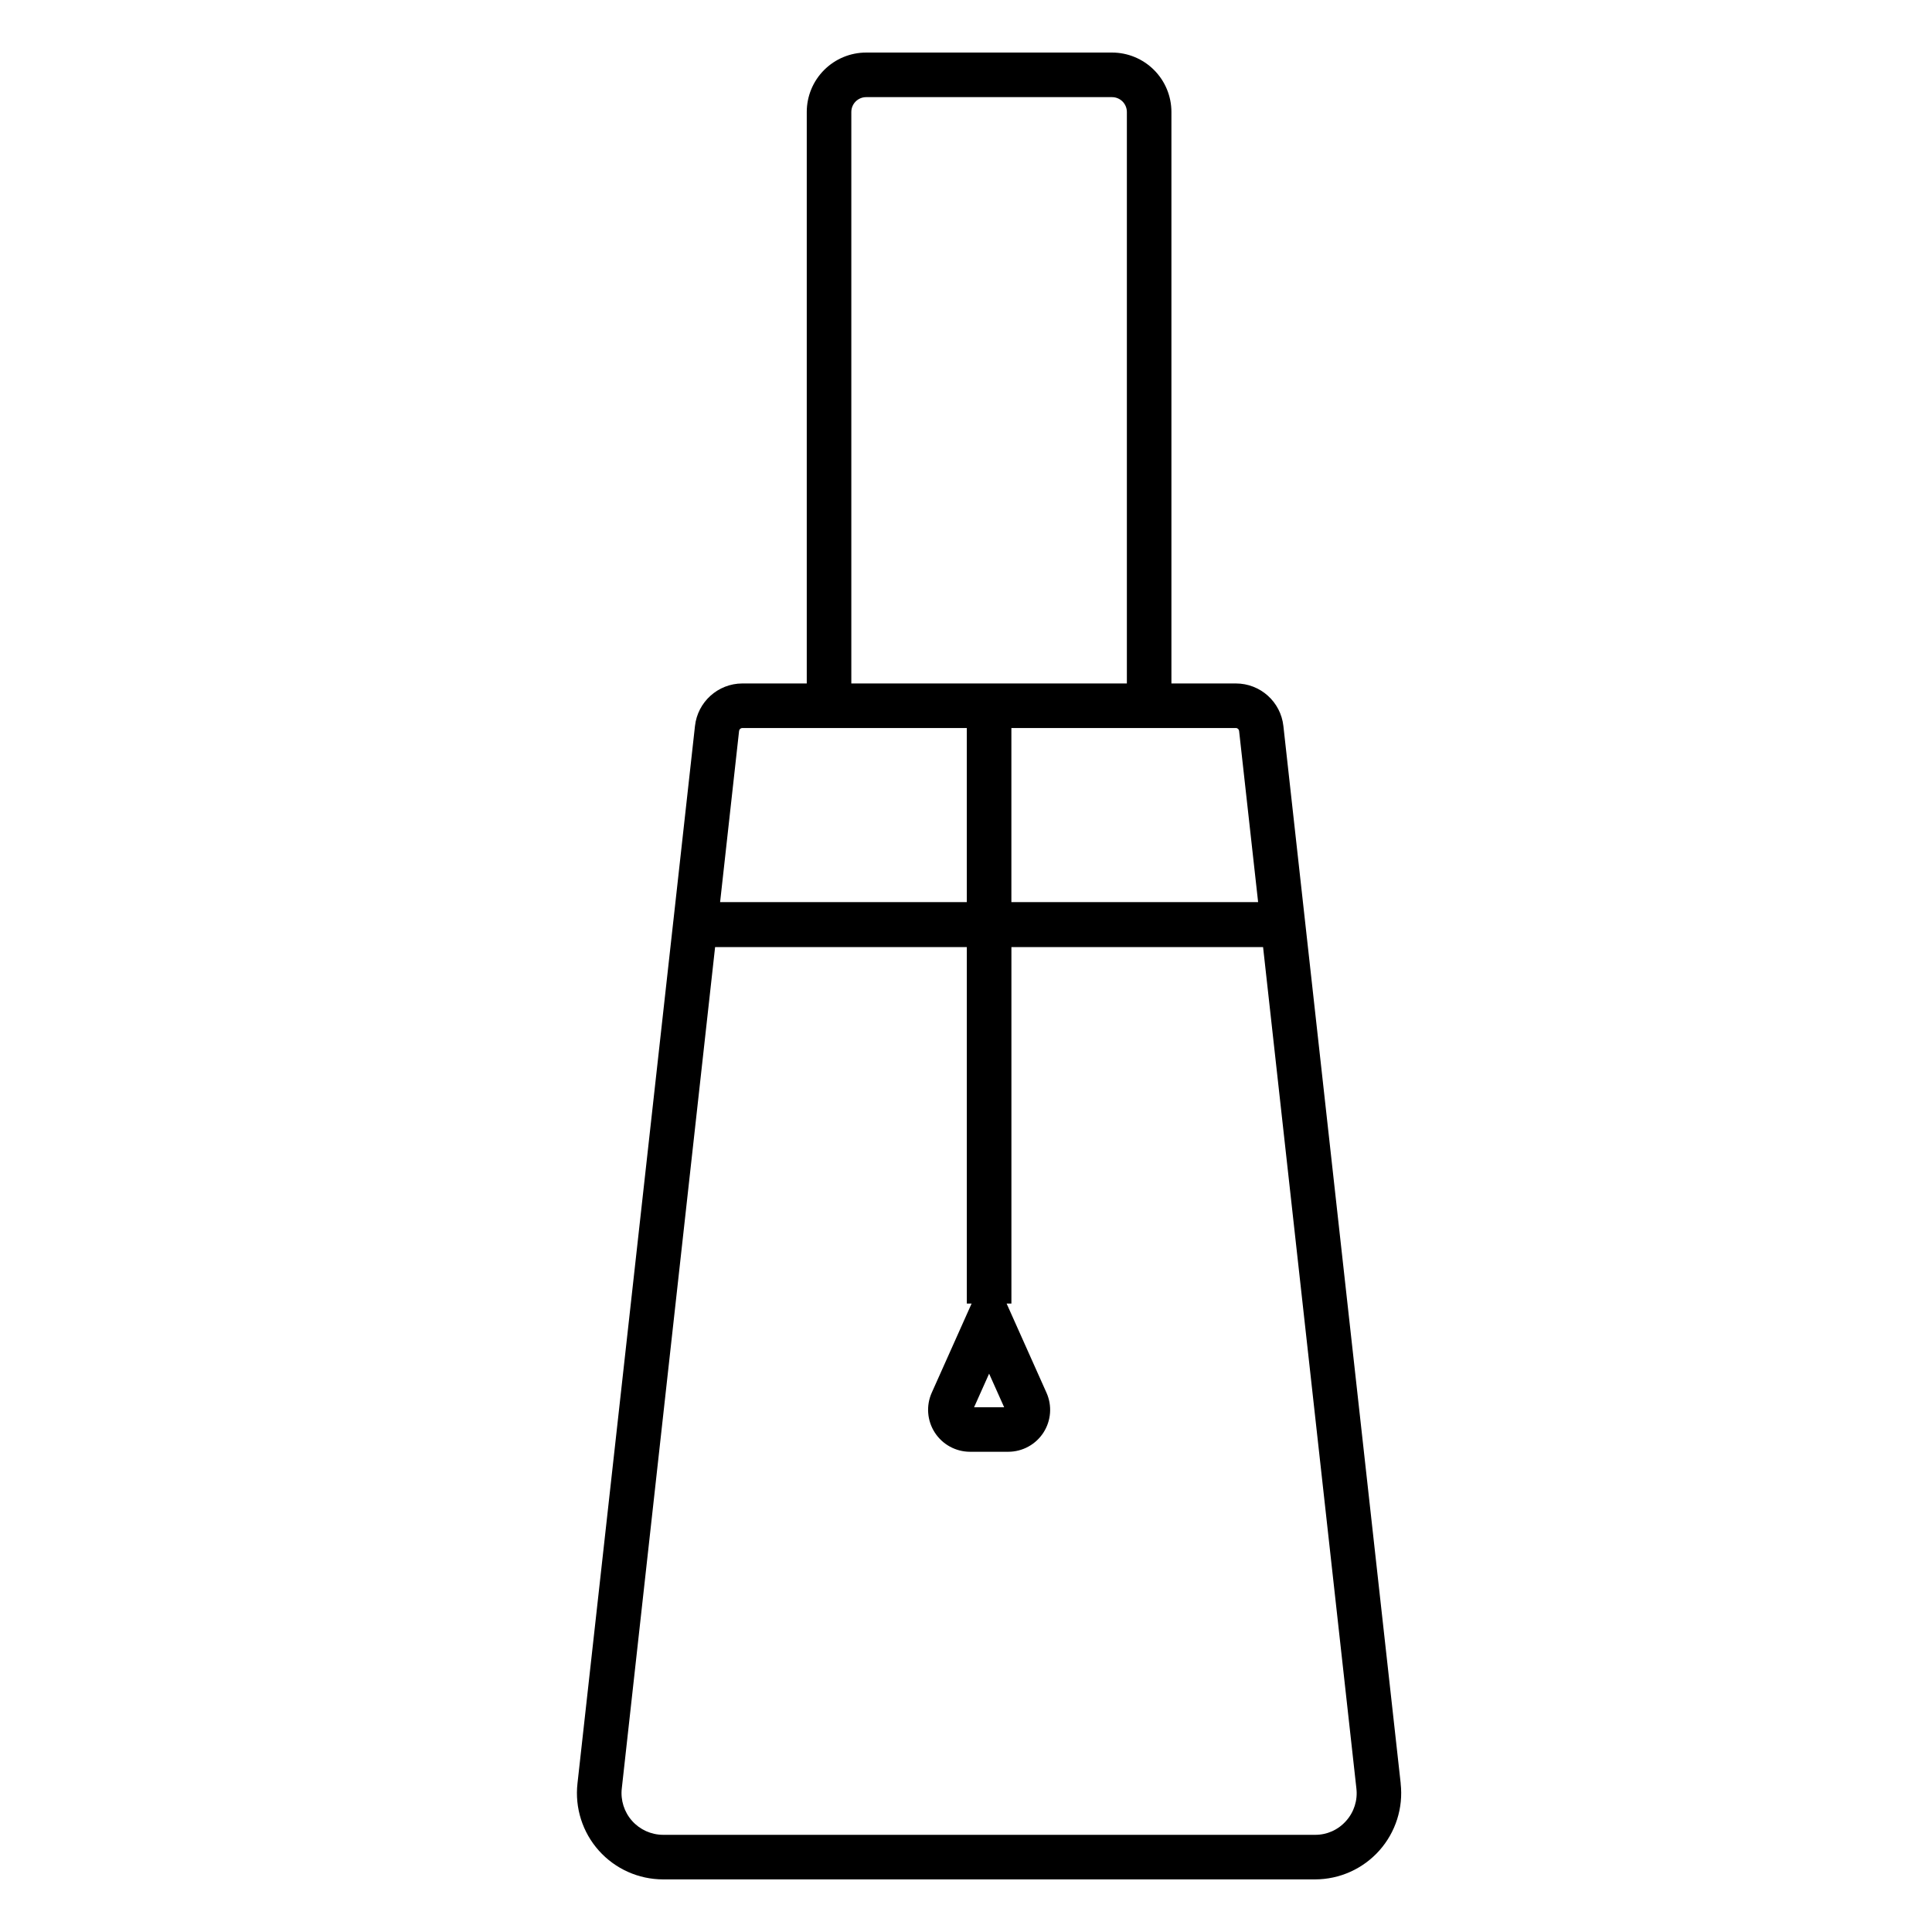 <?xml version="1.0" encoding="UTF-8"?>
<!-- Uploaded to: SVG Repo, www.svgrepo.com, Generator: SVG Repo Mixer Tools -->
<svg fill="#000000" width="800px" height="800px" version="1.1" viewBox="144 144 512 512" xmlns="http://www.w3.org/2000/svg">
 <path d="m515.2 616.64-31.086-280.22c-0.695-6.43-6.125-11.297-12.594-11.297h-17.082v-151.45c0-4.176-1.66-8.184-4.613-11.133-2.949-2.953-6.957-4.613-11.129-4.613h-65.152c-4.176 0-8.18 1.66-11.133 4.613-2.953 2.949-4.613 6.957-4.613 11.133v151.45h-17.082c-6.445 0.023-11.848 4.887-12.543 11.297l-5.727 51.629h-0.004c-0.027 0.18-0.047 0.363-0.059 0.543l-25.348 228.05c-0.727 6.465 1.332 12.934 5.664 17.785 4.332 4.852 10.523 7.625 17.027 7.633h172.77c6.504-0.008 12.695-2.781 17.027-7.633 4.332-4.852 6.391-11.32 5.664-17.785zm-43.68-279.71c0.445 0.004 0.816 0.344 0.855 0.789l5.039 45.352h-65.387v-46.141zm-101.91-163.25c0-2.176 1.762-3.938 3.938-3.938h65.152c1.043 0 2.043 0.414 2.781 1.152 0.738 0.738 1.152 1.738 1.152 2.785v151.45h-73.023zm-28.891 163.25h59.492l0.004 46.141h-65.379l5.027-45.352c0.047-0.441 0.414-0.781 0.855-0.789zm159.99 289.65c-2.074 2.356-5.07 3.695-8.207 3.668h-172.77c-3.144-0.008-6.137-1.355-8.23-3.703-2.09-2.352-3.078-5.481-2.719-8.605l24.727-222.95h66.707v94.465h1.27l-10.559 23.617c-1.543 3.434-1.238 7.418 0.809 10.582 2.043 3.16 5.551 5.074 9.316 5.082h10.145c3.766-0.004 7.277-1.914 9.324-5.078 2.043-3.164 2.344-7.152 0.801-10.586l-10.559-23.617h1.27v-94.465h66.695l24.727 222.95c0.375 3.141-0.625 6.289-2.742 8.641zm-90.598-109.64h-7.969l3.984-8.906z"/>
</svg>